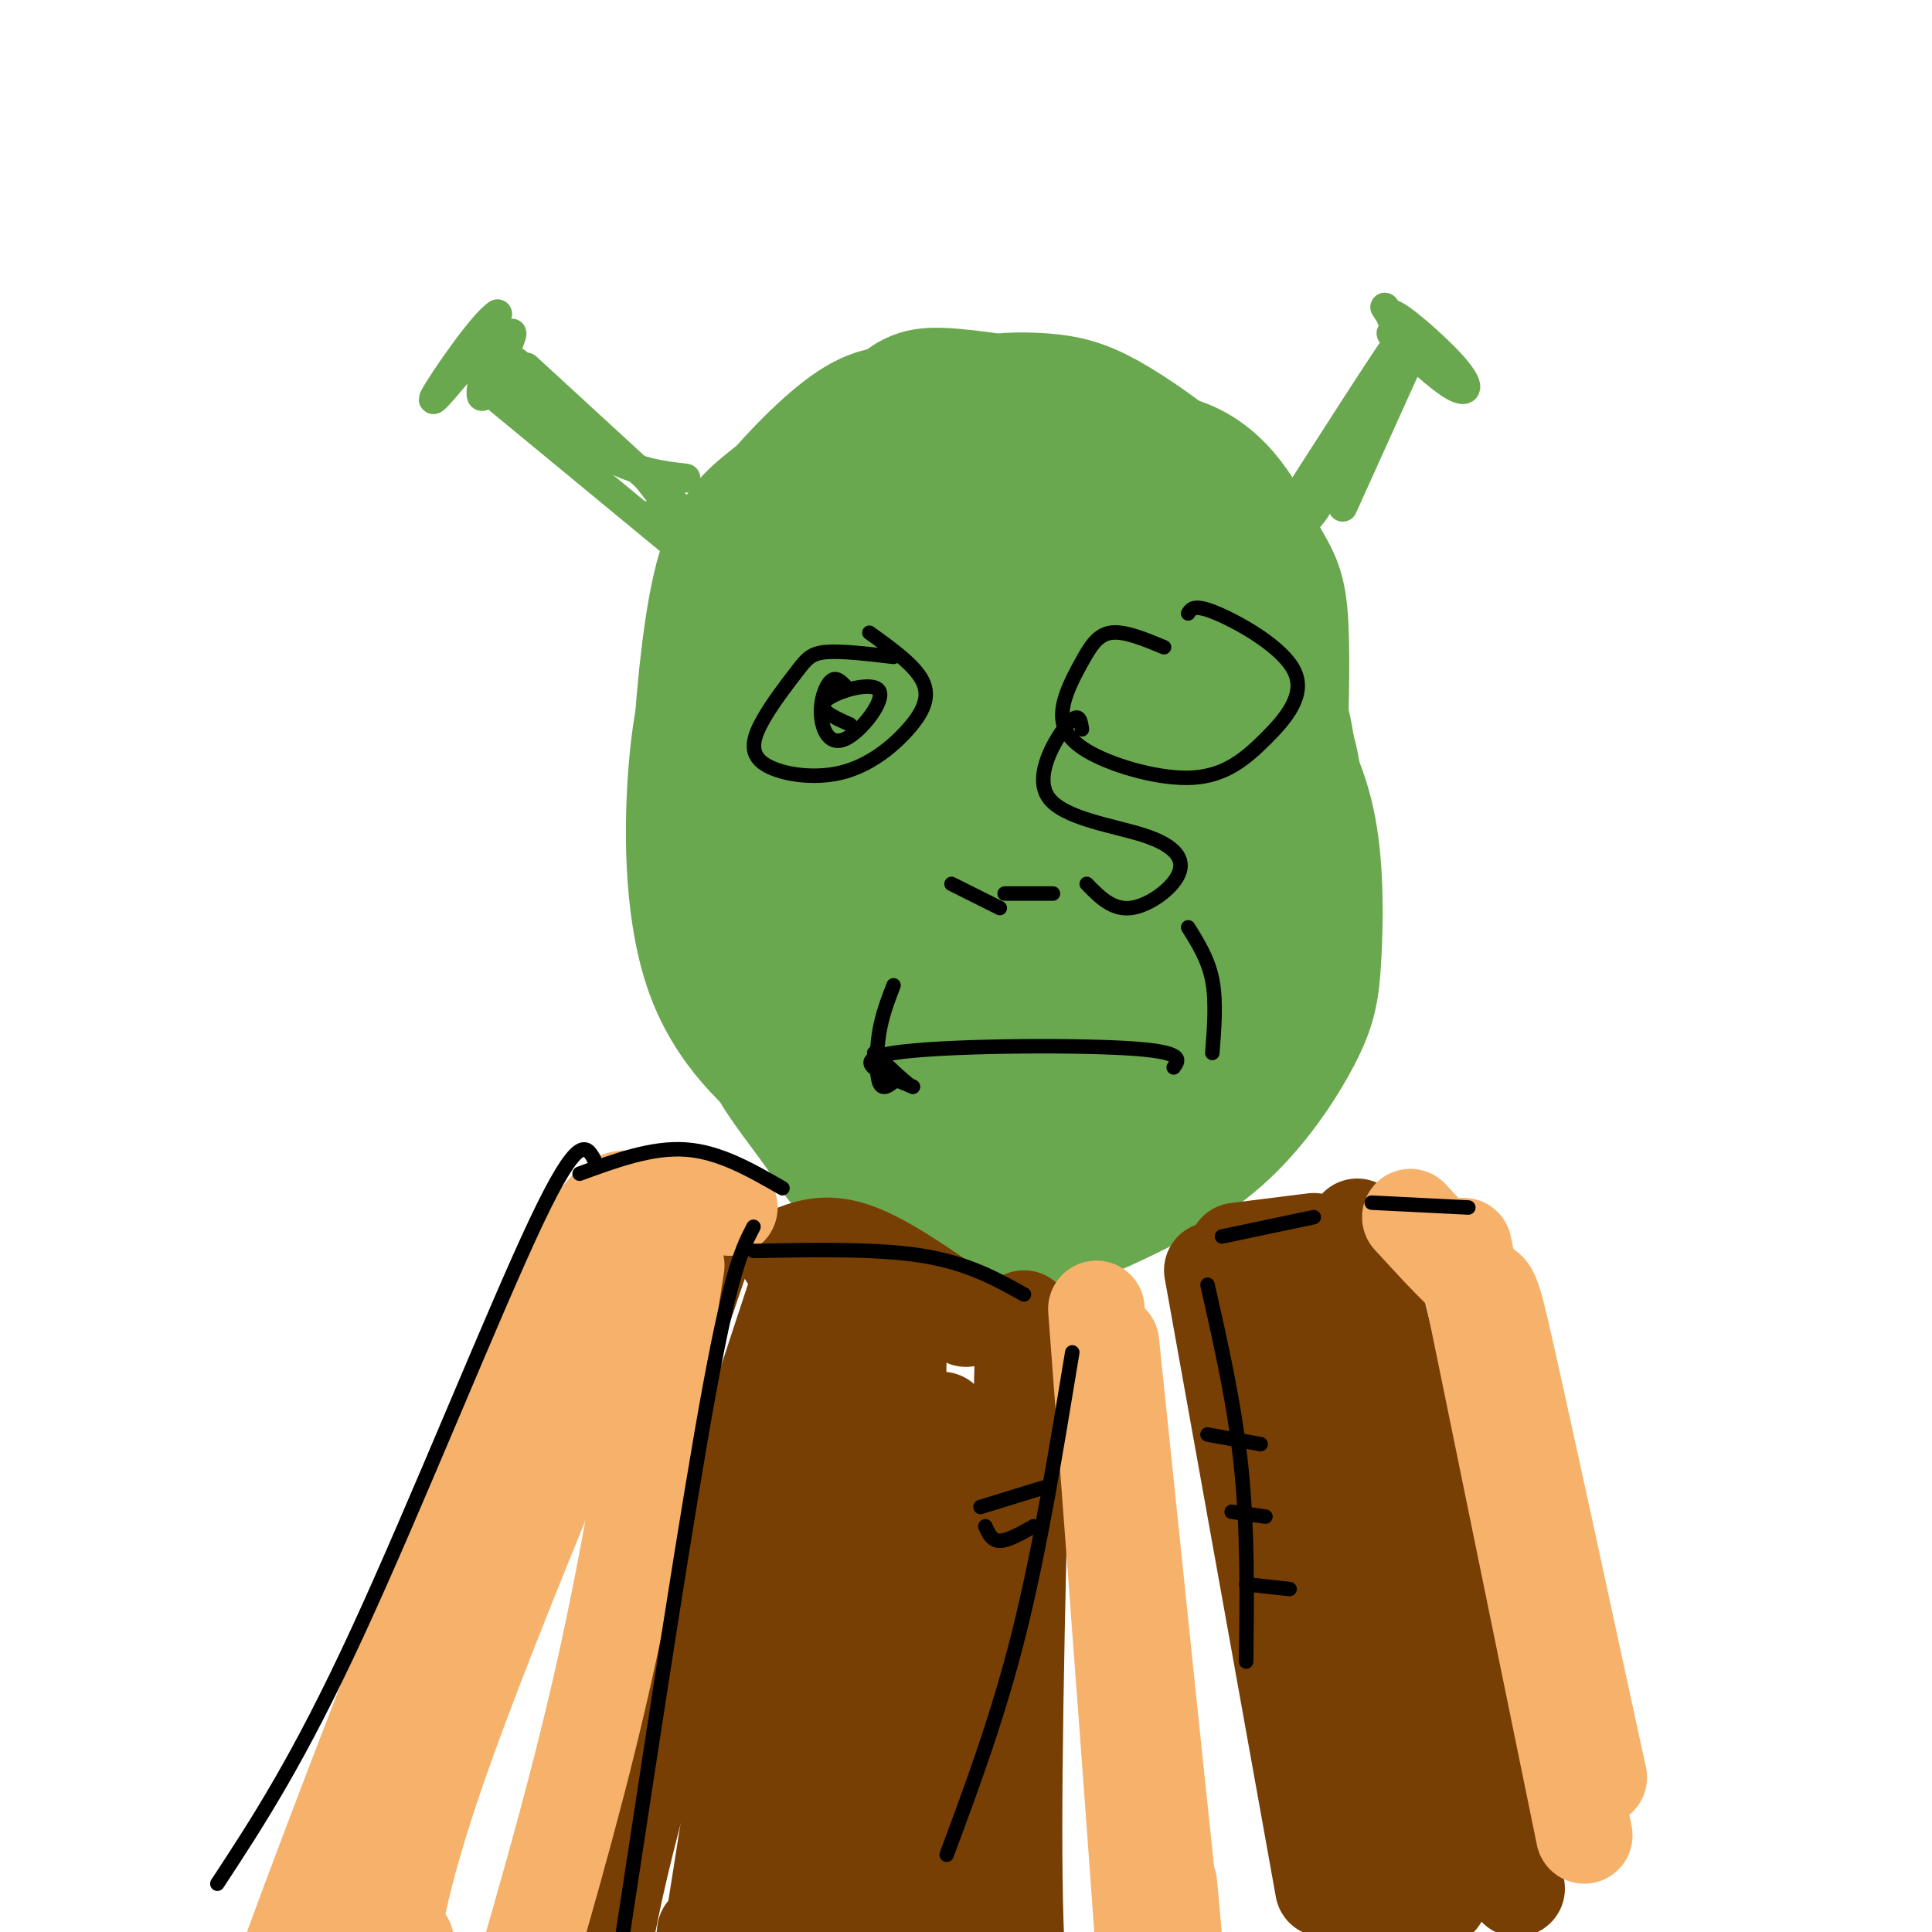 <svg viewBox='0 0 400 400' version='1.1' xmlns='http://www.w3.org/2000/svg' xmlns:xlink='http://www.w3.org/1999/xlink'><g fill='none' stroke='rgb(147,196,125)' stroke-width='28' stroke-linecap='round' stroke-linejoin='round'><path d='M190,127c-5.150,-1.324 -10.299,-2.648 -13,-3c-2.701,-0.352 -2.952,0.268 -4,5c-1.048,4.732 -2.892,13.578 -2,21c0.892,7.422 4.521,13.422 11,17c6.479,3.578 15.808,4.736 21,5c5.192,0.264 6.246,-0.366 10,-3c3.754,-2.634 10.208,-7.274 13,-15c2.792,-7.726 1.923,-18.540 1,-24c-0.923,-5.460 -1.900,-5.565 -6,-9c-4.100,-3.435 -11.322,-10.199 -19,-12c-7.678,-1.801 -15.811,1.360 -20,3c-4.189,1.640 -4.434,1.759 -6,7c-1.566,5.241 -4.453,15.605 -5,25c-0.547,9.395 1.246,17.821 3,23c1.754,5.179 3.470,7.110 8,11c4.530,3.890 11.873,9.740 18,12c6.127,2.260 11.036,0.932 16,-2c4.964,-2.932 9.982,-7.466 15,-12'/><path d='M231,176c3.666,-5.577 5.330,-13.519 6,-19c0.670,-5.481 0.345,-8.502 -1,-13c-1.345,-4.498 -3.709,-10.473 -8,-16c-4.291,-5.527 -10.510,-10.607 -18,-14c-7.490,-3.393 -16.251,-5.098 -24,0c-7.749,5.098 -14.487,17.001 -18,24c-3.513,6.999 -3.802,9.095 -4,15c-0.198,5.905 -0.304,15.618 1,22c1.304,6.382 4.017,9.435 7,13c2.983,3.565 6.234,7.644 12,11c5.766,3.356 14.047,5.988 20,7c5.953,1.012 9.578,0.404 13,0c3.422,-0.404 6.643,-0.605 11,-6c4.357,-5.395 9.851,-15.983 13,-24c3.149,-8.017 3.952,-13.462 1,-22c-2.952,-8.538 -9.658,-20.170 -14,-26c-4.342,-5.830 -6.321,-5.859 -8,-7c-1.679,-1.141 -3.057,-3.393 -9,-2c-5.943,1.393 -16.452,6.431 -22,9c-5.548,2.569 -6.137,2.668 -8,8c-1.863,5.332 -5.002,15.897 -5,25c0.002,9.103 3.143,16.744 6,22c2.857,5.256 5.428,8.128 8,11'/><path d='M190,194c2.560,2.818 4.960,4.363 9,5c4.040,0.637 9.719,0.367 14,0c4.281,-0.367 7.165,-0.832 11,-5c3.835,-4.168 8.620,-12.039 11,-16c2.380,-3.961 2.356,-4.010 1,-9c-1.356,-4.990 -4.043,-14.920 -8,-21c-3.957,-6.080 -9.182,-8.311 -15,-10c-5.818,-1.689 -12.227,-2.838 -16,-2c-3.773,0.838 -4.908,3.661 -6,9c-1.092,5.339 -2.141,13.194 -1,20c1.141,6.806 4.470,12.562 10,15c5.530,2.438 13.260,1.556 17,1c3.740,-0.556 3.490,-0.787 4,-5c0.510,-4.213 1.779,-12.407 -1,-19c-2.779,-6.593 -9.608,-11.585 -13,-14c-3.392,-2.415 -3.348,-2.252 -4,-1c-0.652,1.252 -1.999,3.593 -3,8c-1.001,4.407 -1.654,10.879 1,16c2.654,5.121 8.615,8.892 12,10c3.385,1.108 4.192,-0.446 5,-2'/><path d='M218,174c1.333,-1.500 2.167,-4.250 3,-7'/><path d='M233,142c-0.266,-8.658 -0.533,-17.315 -3,-22c-2.467,-4.685 -7.135,-5.396 -12,-7c-4.865,-1.604 -9.928,-4.101 -15,-5c-5.072,-0.899 -10.153,-0.198 -16,1c-5.847,1.198 -12.461,2.895 -18,10c-5.539,7.105 -10.002,19.619 -13,30c-2.998,10.381 -4.532,18.631 -1,32c3.532,13.369 12.130,31.858 17,41c4.870,9.142 6.010,8.937 10,10c3.990,1.063 10.828,3.395 18,2c7.172,-1.395 14.679,-6.518 19,-10c4.321,-3.482 5.457,-5.325 7,-9c1.543,-3.675 3.492,-9.182 5,-17c1.508,-7.818 2.574,-17.948 1,-26c-1.574,-8.052 -5.787,-14.026 -10,-20'/><path d='M222,152c-4.243,-4.518 -9.850,-5.815 -16,-7c-6.150,-1.185 -12.842,-2.260 -18,1c-5.158,3.260 -8.781,10.855 -11,21c-2.219,10.145 -3.035,22.840 2,33c5.035,10.160 15.921,17.784 24,21c8.079,3.216 13.349,2.023 17,1c3.651,-1.023 5.681,-1.875 8,-4c2.319,-2.125 4.927,-5.521 7,-9c2.073,-3.479 3.610,-7.039 0,-14c-3.610,-6.961 -12.369,-17.323 -17,-22c-4.631,-4.677 -5.136,-3.671 -8,-4c-2.864,-0.329 -8.086,-1.995 -13,-1c-4.914,0.995 -9.518,4.651 -12,10c-2.482,5.349 -2.840,12.393 -2,17c0.840,4.607 2.880,6.779 5,10c2.120,3.221 4.320,7.492 8,11c3.680,3.508 8.840,6.254 14,9'/><path d='M210,225c3.833,1.667 6.417,1.333 9,1'/></g>
<g fill='none' stroke='rgb(106,168,79)' stroke-width='28' stroke-linecap='round' stroke-linejoin='round'><path d='M182,146c-4.848,-0.309 -9.695,-0.618 -11,4c-1.305,4.618 0.933,14.163 6,20c5.067,5.837 12.964,7.965 17,9c4.036,1.035 4.211,0.975 7,-3c2.789,-3.975 8.191,-11.866 11,-18c2.809,-6.134 3.023,-10.512 2,-16c-1.023,-5.488 -3.284,-12.087 -8,-15c-4.716,-2.913 -11.886,-2.139 -16,-1c-4.114,1.139 -5.170,2.642 -7,6c-1.830,3.358 -4.434,8.572 -6,13c-1.566,4.428 -2.095,8.071 -1,14c1.095,5.929 3.816,14.143 6,19c2.184,4.857 3.833,6.356 8,9c4.167,2.644 10.851,6.432 18,5c7.149,-1.432 14.761,-8.082 19,-14c4.239,-5.918 5.105,-11.102 6,-18c0.895,-6.898 1.818,-15.511 -2,-23c-3.818,-7.489 -12.377,-13.854 -19,-17c-6.623,-3.146 -11.312,-3.073 -16,-3'/><path d='M196,117c-4.438,-0.341 -7.532,0.305 -11,2c-3.468,1.695 -7.308,4.438 -10,8c-2.692,3.562 -4.236,7.941 -6,12c-1.764,4.059 -3.749,7.797 -4,14c-0.251,6.203 1.233,14.870 3,21c1.767,6.130 3.817,9.722 7,13c3.183,3.278 7.501,6.241 11,8c3.499,1.759 6.181,2.315 11,2c4.819,-0.315 11.774,-1.500 18,-7c6.226,-5.500 11.723,-15.315 14,-25c2.277,-9.685 1.334,-19.240 -1,-27c-2.334,-7.760 -6.059,-13.726 -14,-18c-7.941,-4.274 -20.097,-6.855 -27,-8c-6.903,-1.145 -8.551,-0.852 -13,2c-4.449,2.852 -11.698,8.265 -16,13c-4.302,4.735 -5.656,8.793 -7,14c-1.344,5.207 -2.679,11.564 -3,18c-0.321,6.436 0.370,12.950 2,19c1.630,6.050 4.199,11.634 8,17c3.801,5.366 8.836,10.513 18,13c9.164,2.487 22.458,2.313 30,1c7.542,-1.313 9.331,-3.764 13,-8c3.669,-4.236 9.219,-10.256 13,-19c3.781,-8.744 5.795,-20.213 3,-30c-2.795,-9.787 -10.397,-17.894 -18,-26'/><path d='M217,126c-6.669,-6.188 -14.342,-8.659 -20,-9c-5.658,-0.341 -9.303,1.448 -13,3c-3.697,1.552 -7.447,2.867 -12,10c-4.553,7.133 -9.911,20.083 -12,32c-2.089,11.917 -0.911,22.801 1,31c1.911,8.199 4.555,13.712 7,19c2.445,5.288 4.693,10.351 8,14c3.307,3.649 7.675,5.883 13,8c5.325,2.117 11.607,4.119 20,3c8.393,-1.119 18.896,-5.357 26,-10c7.104,-4.643 10.810,-9.691 13,-17c2.190,-7.309 2.865,-16.877 1,-23c-1.865,-6.123 -6.269,-8.799 -10,-12c-3.731,-3.201 -6.789,-6.927 -14,-10c-7.211,-3.073 -18.576,-5.491 -25,-7c-6.424,-1.509 -7.906,-2.107 -13,2c-5.094,4.107 -13.799,12.921 -18,19c-4.201,6.079 -3.898,9.424 -4,15c-0.102,5.576 -0.610,13.384 3,21c3.610,7.616 11.339,15.041 19,20c7.661,4.959 15.255,7.450 25,5c9.745,-2.450 21.641,-9.843 28,-17c6.359,-7.157 7.179,-14.079 8,-21'/><path d='M248,202c1.252,-8.940 0.382,-20.791 -3,-29c-3.382,-8.209 -9.277,-12.776 -14,-15c-4.723,-2.224 -8.274,-2.106 -11,-2c-2.726,0.106 -4.629,0.200 -8,3c-3.371,2.800 -8.212,8.307 -10,12c-1.788,3.693 -0.524,5.573 0,8c0.524,2.427 0.306,5.403 3,8c2.694,2.597 8.299,4.816 12,6c3.701,1.184 5.498,1.332 10,0c4.502,-1.332 11.707,-4.143 16,-11c4.293,-6.857 5.672,-17.761 5,-26c-0.672,-8.239 -3.396,-13.814 -9,-21c-5.604,-7.186 -14.088,-15.984 -21,-20c-6.912,-4.016 -12.250,-3.250 -17,-1c-4.750,2.250 -8.911,5.984 -12,10c-3.089,4.016 -5.107,8.314 -4,15c1.107,6.686 5.338,15.761 8,20c2.662,4.239 3.755,3.641 7,4c3.245,0.359 8.641,1.674 13,-1c4.359,-2.674 7.679,-9.337 11,-16'/><path d='M224,146c2.407,-7.079 2.924,-16.775 -2,-26c-4.924,-9.225 -15.289,-17.978 -24,-20c-8.711,-2.022 -15.768,2.686 -20,6c-4.232,3.314 -5.638,5.232 -7,11c-1.362,5.768 -2.681,15.384 -4,25'/><path d='M188,121c-1.267,-1.892 -2.534,-3.784 -6,-5c-3.466,-1.216 -9.131,-1.756 -15,1c-5.869,2.756 -11.942,8.808 -16,16c-4.058,7.192 -6.100,15.524 -7,28c-0.900,12.476 -0.657,29.097 4,41c4.657,11.903 13.727,19.089 19,23c5.273,3.911 6.748,4.548 12,5c5.252,0.452 14.279,0.718 19,1c4.721,0.282 5.135,0.580 10,-5c4.865,-5.580 14.181,-17.040 18,-26c3.819,-8.960 2.139,-15.422 0,-22c-2.139,-6.578 -4.739,-13.274 -8,-18c-3.261,-4.726 -7.183,-7.483 -12,-10c-4.817,-2.517 -10.528,-4.793 -16,-5c-5.472,-0.207 -10.706,1.655 -14,5c-3.294,3.345 -4.647,8.172 -6,13'/><path d='M170,163c-1.413,6.460 -1.946,16.110 -2,24c-0.054,7.890 0.372,14.021 6,25c5.628,10.979 16.460,26.807 26,34c9.540,7.193 17.789,5.750 22,5c4.211,-0.750 4.385,-0.805 9,-3c4.615,-2.195 13.672,-6.528 21,-13c7.328,-6.472 12.926,-15.084 16,-21c3.074,-5.916 3.622,-9.135 4,-16c0.378,-6.865 0.586,-17.376 -1,-26c-1.586,-8.624 -4.965,-15.360 -11,-25c-6.035,-9.640 -14.724,-22.183 -26,-30c-11.276,-7.817 -25.138,-10.909 -39,-14'/><path d='M195,103c-7.912,-2.137 -8.193,-0.480 -11,1c-2.807,1.480 -8.140,2.783 -14,8c-5.860,5.217 -12.246,14.348 -15,20c-2.754,5.652 -1.877,7.826 -1,10'/><path d='M169,180c-4.275,6.020 -8.550,12.039 -10,17c-1.450,4.961 -0.074,8.862 0,12c0.074,3.138 -1.156,5.511 1,10c2.156,4.489 7.696,11.093 11,16c3.304,4.907 4.373,8.116 12,9c7.627,0.884 21.814,-0.558 36,-2'/><path d='M223,117c-0.646,-4.002 -1.291,-8.004 -6,-12c-4.709,-3.996 -13.480,-7.985 -21,-10c-7.520,-2.015 -13.788,-2.054 -20,0c-6.212,2.054 -12.366,6.202 -17,10c-4.634,3.798 -7.747,7.245 -10,17c-2.253,9.755 -3.645,25.819 -4,35c-0.355,9.181 0.327,11.480 3,16c2.673,4.520 7.336,11.260 12,18'/><path d='M202,101c15.554,-3.935 31.107,-7.869 41,-5c9.893,2.869 14.125,12.542 17,18c2.875,5.458 4.393,6.702 5,13c0.607,6.298 0.304,17.649 0,29'/><path d='M200,90c0.073,-2.379 0.145,-4.758 3,-6c2.855,-1.242 8.491,-1.347 13,-1c4.509,0.347 7.889,1.144 13,4c5.111,2.856 11.953,7.769 17,12c5.047,4.231 8.299,7.780 10,17c1.701,9.220 1.850,24.110 2,39'/><path d='M251,127c5.711,6.444 11.422,12.889 14,21c2.578,8.111 2.022,17.889 1,24c-1.022,6.111 -2.511,8.556 -4,11'/><path d='M262,146c2.583,4.083 5.167,8.167 6,17c0.833,8.833 -0.083,22.417 -1,36'/><path d='M231,105c-0.210,-2.941 -0.421,-5.883 -1,-9c-0.579,-3.117 -1.528,-6.410 -8,-9c-6.472,-2.590 -18.467,-4.478 -25,-5c-6.533,-0.522 -7.605,0.321 -11,3c-3.395,2.679 -9.113,7.194 -12,12c-2.887,4.806 -2.944,9.903 -3,15'/><path d='M205,91c-5.679,-2.083 -11.357,-4.167 -16,-5c-4.643,-0.833 -8.250,-0.417 -14,4c-5.750,4.417 -13.643,12.833 -18,19c-4.357,6.167 -5.179,10.083 -6,14'/></g>
<g fill='none' stroke='rgb(106,168,79)' stroke-width='6' stroke-linecap='round' stroke-linejoin='round'><path d='M146,110c0.000,0.000 -37.000,-34.000 -37,-34'/><path d='M140,113c0.000,0.000 -40.000,-33.000 -40,-33'/><path d='M107,75c-3.833,4.381 -7.667,8.762 -7,6c0.667,-2.762 5.833,-12.667 6,-12c0.167,0.667 -4.667,11.905 -6,13c-1.333,1.095 0.833,-7.952 3,-17'/><path d='M103,65c-2.822,1.578 -11.378,14.022 -13,17c-1.622,2.978 3.689,-3.511 9,-10'/><path d='M101,76c8.583,7.083 17.167,14.167 24,18c6.833,3.833 11.917,4.417 17,5'/><path d='M264,110c12.000,-18.750 24.000,-37.500 26,-40c2.000,-2.500 -6.000,11.250 -14,25'/><path d='M288,69c5.045,4.682 10.090,9.363 13,11c2.910,1.637 3.686,0.229 0,-4c-3.686,-4.229 -11.833,-11.278 -13,-11c-1.167,0.278 4.647,7.882 5,8c0.353,0.118 -4.756,-7.252 -6,-9c-1.244,-1.748 1.378,2.126 4,6'/><path d='M291,70c1.000,1.333 1.500,1.667 2,2'/><path d='M292,74c0.000,0.000 -14.000,31.000 -14,31'/><path d='M288,81c0.000,0.000 -10.000,21.000 -10,21'/><path d='M278,93c-1.917,5.000 -3.833,10.000 -6,13c-2.167,3.000 -4.583,4.000 -7,5'/><path d='M134,99c4.378,5.578 8.756,11.156 8,12c-0.756,0.844 -6.644,-3.044 -8,-4c-1.356,-0.956 1.822,1.022 5,3'/></g>
<g fill='none' stroke='rgb(120,63,4)' stroke-width='6' stroke-linecap='round' stroke-linejoin='round'><path d='M153,259c-12.600,36.911 -25.200,73.822 -32,105c-6.800,31.178 -7.800,56.622 -8,66c-0.200,9.378 0.400,2.689 1,-4'/></g>
<g fill='none' stroke='rgb(120,63,4)' stroke-width='20' stroke-linecap='round' stroke-linejoin='round'><path d='M163,260c3.917,-1.583 7.833,-3.167 14,-1c6.167,2.167 14.583,8.083 23,14'/><path d='M212,273c-1.167,44.917 -2.333,89.833 -2,116c0.333,26.167 2.167,33.583 4,41'/><path d='M167,261c-14.222,43.067 -28.444,86.133 -36,115c-7.556,28.867 -8.444,43.533 -8,46c0.444,2.467 2.222,-7.267 4,-17'/><path d='M167,274c-8.750,57.000 -17.500,114.000 -21,135c-3.500,21.000 -1.750,6.000 0,-9'/><path d='M179,272c-5.833,55.750 -11.667,111.500 -14,133c-2.333,21.500 -1.167,8.750 0,-4'/><path d='M186,277c-0.417,51.167 -0.833,102.333 -1,122c-0.167,19.667 -0.083,7.833 0,-4'/><path d='M195,294c0.000,0.000 5.000,99.000 5,99'/><path d='M256,259c0.000,0.000 16.000,-2.000 16,-2'/><path d='M281,254c0.000,0.000 33.000,137.000 33,137'/><path d='M251,263c0.000,0.000 23.000,128.000 23,128'/><path d='M272,265c0.000,0.000 26.000,128.000 26,128'/><path d='M265,270c0.833,14.750 1.667,29.500 5,50c3.333,20.500 9.167,46.750 15,73'/><path d='M268,312c0.000,0.000 8.000,52.000 8,52'/></g>
<g fill='none' stroke='rgb(246,178,107)' stroke-width='20' stroke-linecap='round' stroke-linejoin='round'><path d='M151,250c-3.494,-1.601 -6.989,-3.203 -10,-2c-3.011,1.203 -5.539,5.209 -8,3c-2.461,-2.209 -4.855,-10.633 -19,19c-14.145,29.633 -40.041,97.324 -50,124c-9.959,26.676 -3.979,12.338 2,-2'/><path d='M139,257c-9.083,11.750 -18.167,23.500 -27,44c-8.833,20.500 -17.417,49.750 -26,79'/><path d='M131,265c-15.711,37.711 -31.422,75.422 -40,100c-8.578,24.578 -10.022,36.022 -10,40c0.022,3.978 1.511,0.489 3,-3'/><path d='M292,252c5.667,6.178 11.333,12.356 14,14c2.667,1.644 2.333,-1.244 6,15c3.667,16.244 11.333,51.622 19,87'/><path d='M303,258c0.000,0.000 25.000,122.000 25,122'/><path d='M230,278c5.000,48.167 10.000,96.333 12,115c2.000,18.667 1.000,7.833 0,-3'/><path d='M227,271c4.750,63.083 9.500,126.167 11,150c1.500,23.833 -0.250,8.417 -2,-7'/><path d='M140,262c-4.250,27.333 -8.500,54.667 -14,80c-5.500,25.333 -12.250,48.667 -19,72'/></g>
<g fill='none' stroke='rgb(0,0,0)' stroke-width='3' stroke-linecap='round' stroke-linejoin='round'><path d='M162,246c-6.500,-3.750 -13.000,-7.500 -20,-8c-7.000,-0.500 -14.500,2.250 -22,5'/><path d='M123,240c-1.600,-2.800 -3.200,-5.600 -12,13c-8.800,18.600 -24.800,58.600 -37,85c-12.200,26.400 -20.600,39.200 -29,52'/><path d='M284,249c0.000,0.000 20.000,1.000 20,1'/><path d='M272,252c0.000,0.000 -19.000,4.000 -19,4'/><path d='M250,266c2.833,12.500 5.667,25.000 7,38c1.333,13.000 1.167,26.500 1,40'/><path d='M250,297c0.000,0.000 11.000,2.000 11,2'/><path d='M255,313c0.000,0.000 7.000,1.000 7,1'/><path d='M258,328c0.000,0.000 9.000,1.000 9,1'/><path d='M216,308c0.000,0.000 -13.000,4.000 -13,4'/><path d='M214,316c-2.667,1.500 -5.333,3.000 -7,3c-1.667,0.000 -2.333,-1.500 -3,-3'/><path d='M212,268c-5.833,-3.250 -11.667,-6.500 -21,-8c-9.333,-1.500 -22.167,-1.250 -35,-1'/><path d='M156,254c-2.250,4.333 -4.500,8.667 -9,33c-4.500,24.333 -11.250,68.667 -18,113'/><path d='M222,280c-3.333,20.333 -6.667,40.667 -11,58c-4.333,17.333 -9.667,31.667 -15,46'/><path d='M185,136c-5.423,-0.637 -10.845,-1.274 -14,-1c-3.155,0.274 -4.042,1.459 -6,4c-1.958,2.541 -4.986,6.438 -7,10c-2.014,3.562 -3.015,6.789 0,9c3.015,2.211 10.045,3.407 16,2c5.955,-1.407 10.834,-5.417 14,-9c3.166,-3.583 4.619,-6.738 3,-10c-1.619,-3.262 -6.309,-6.631 -11,-10'/><path d='M241,134c-4.101,-1.703 -8.203,-3.407 -11,-3c-2.797,0.407 -4.291,2.923 -6,6c-1.709,3.077 -3.633,6.714 -4,10c-0.367,3.286 0.824,6.220 6,9c5.176,2.780 14.337,5.405 21,5c6.663,-0.405 10.827,-3.841 15,-8c4.173,-4.159 8.354,-9.043 6,-14c-2.354,-4.957 -11.244,-9.988 -16,-12c-4.756,-2.012 -5.378,-1.006 -6,0'/><path d='M224,151c-0.282,-1.926 -0.565,-3.853 -3,-1c-2.435,2.853 -7.023,10.485 -4,15c3.023,4.515 13.656,5.911 20,8c6.344,2.089 8.400,4.870 7,8c-1.400,3.130 -6.257,6.609 -10,7c-3.743,0.391 -6.371,-2.304 -9,-5'/><path d='M218,185c0.000,0.000 -10.000,0.000 -10,0'/><path d='M207,188c0.000,0.000 -10.000,-5.000 -10,-5'/><path d='M243,221c1.200,-1.644 2.400,-3.289 -10,-4c-12.400,-0.711 -38.400,-0.489 -48,1c-9.600,1.489 -2.800,4.244 4,7'/><path d='M189,225c-0.667,0.000 -4.333,-3.500 -8,-7'/><path d='M185,204c-1.200,3.111 -2.400,6.222 -3,10c-0.600,3.778 -0.600,8.222 0,10c0.600,1.778 1.800,0.889 3,0'/><path d='M246,192c2.083,3.333 4.167,6.667 5,11c0.833,4.333 0.417,9.667 0,15'/><path d='M175,142c-0.972,-0.980 -1.944,-1.961 -3,-1c-1.056,0.961 -2.194,3.862 -2,7c0.194,3.138 1.722,6.511 5,5c3.278,-1.511 8.306,-7.907 7,-10c-1.306,-2.093 -8.944,0.116 -11,2c-2.056,1.884 1.472,3.442 5,5'/></g>
</svg>